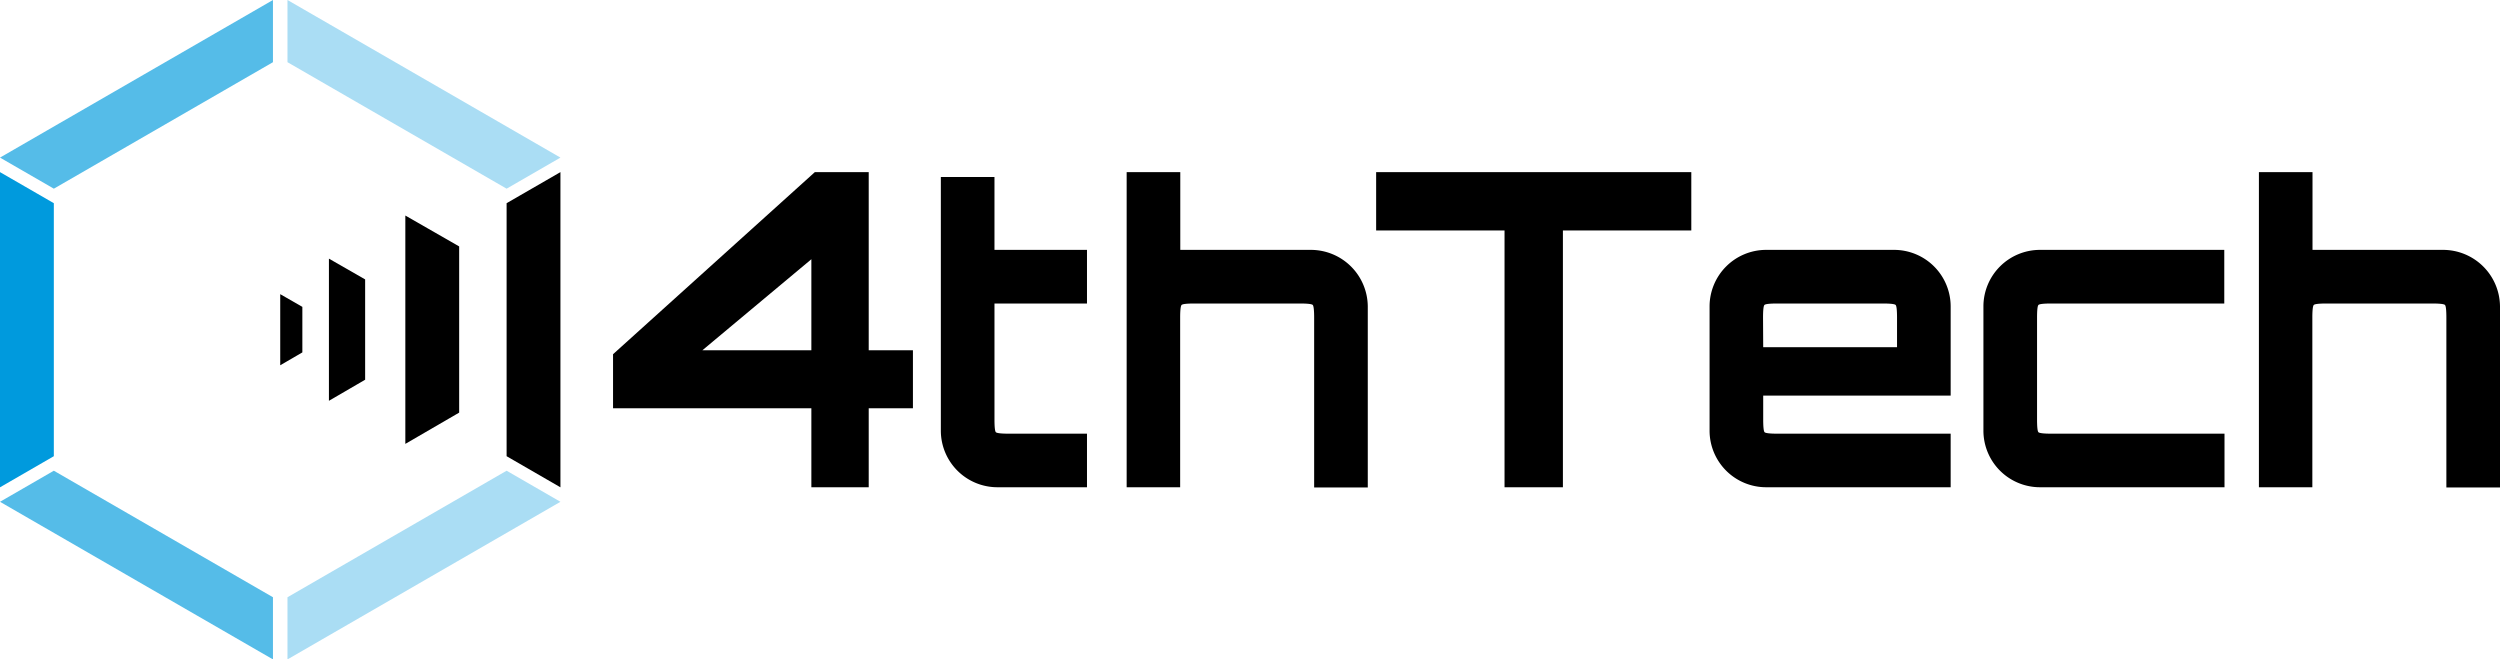 <svg xmlns:xlink="http://www.w3.org/1999/xlink" xmlns="http://www.w3.org/2000/svg" viewBox="0 0 759.37 200.29" width="759.37"  height="200.29" ><defs><style>.cls-1{fill:#009add;}.cls-2{fill:#55bce8;}.cls-3{fill:#aaddf4;}</style></defs><g id="Layer_2" data-name="Layer 2"><g id="Layer_1-2" data-name="Layer 1"><polygon class="cls-1" points="16.35 61.72 0 52.28 0 148.02 16.35 138.57 16.35 61.72"/><polygon points="170.23 52.28 170.23 148.02 153.88 138.57 153.88 61.72 170.23 52.28"/><polygon class="cls-2" points="16.35 142.98 0 152.42 82.91 200.29 82.91 181.41 16.35 142.98"/><polygon class="cls-3" points="153.88 142.98 170.23 152.42 87.32 200.29 87.32 181.41 153.88 142.98"/><polygon class="cls-3" points="87.32 0 170.23 47.87 153.88 57.31 87.32 18.89 87.32 0"/><polygon class="cls-2" points="82.91 0 0 47.87 16.36 57.31 82.91 18.89 82.91 0"/><polygon points="99.91 121.74 99.91 78.56 110.91 84.87 110.91 115.34 99.91 121.74"/><polygon points="85.12 110.95 85.12 89.35 91.84 93.21 91.84 107.04 85.12 110.95"/><polygon points="123.12 134.83 123.12 65.47 139.47 74.85 139.47 125.33 123.12 134.83"/><path d="M246.45,148V124H186.21V107.59l61.3-55.31h16.36V106.4H277.3V124H263.87V148ZM213.34,106.4h33.11V78.74Z"/><path d="M302.94,148a17.19,17.19,0,0,1-17.16-17.16V53.77h16.29V75.9h28.1V92.19h-28.1v35.19c0,2.32.14,3.63.43,3.91s1.6.44,3.92.44h23.75V148Z"/><path d="M342.22,148V52.28h16.29V75.9H398.3a17.31,17.31,0,0,1,17.16,17.16v55H399.17V96.54c0-2.32-.15-3.62-.43-3.91s-1.6-.44-3.92-.44h-32c-2.32,0-3.62.15-3.91.44s-.44,1.59-.44,3.91V148Z"/><path d="M457,148V70H418V52.28h95.73V70h-39V148Z"/><path d="M536.44,148a17.19,17.19,0,0,1-17.16-17.16V93.06A17.19,17.19,0,0,1,536.44,75.9h38.91a17.19,17.19,0,0,1,17.16,17.16v27.11H535.57v7.21c0,2.32.14,3.63.43,3.91s1.6.44,3.92.44h52.59V148Zm-.87-42.53h40.65V96.54c0-2.32-.14-3.62-.43-3.91s-1.6-.44-3.92-.44h-32c-2.32,0-3.63.15-3.92.44s-.43,1.59-.43,3.91Z"/><path d="M619.62,148a17.19,17.19,0,0,1-17.16-17.16V93.06A17.19,17.19,0,0,1,619.62,75.9h56V92.19H623.1c-2.32,0-3.63.15-3.92.44s-.43,1.59-.43,3.91v30.84c0,2.32.14,3.63.43,3.91s1.6.44,3.92.44h52.59V148Z"/><path d="M686.14,148V52.28h16.28V75.9h39.79a17.31,17.31,0,0,1,17.16,17.16v55H743.08V96.54c0-2.32-.14-3.62-.43-3.91s-1.6-.44-3.92-.44h-32c-2.33,0-3.63.15-3.92.44s-.44,1.59-.44,3.91V148Z"/></g></g></svg>